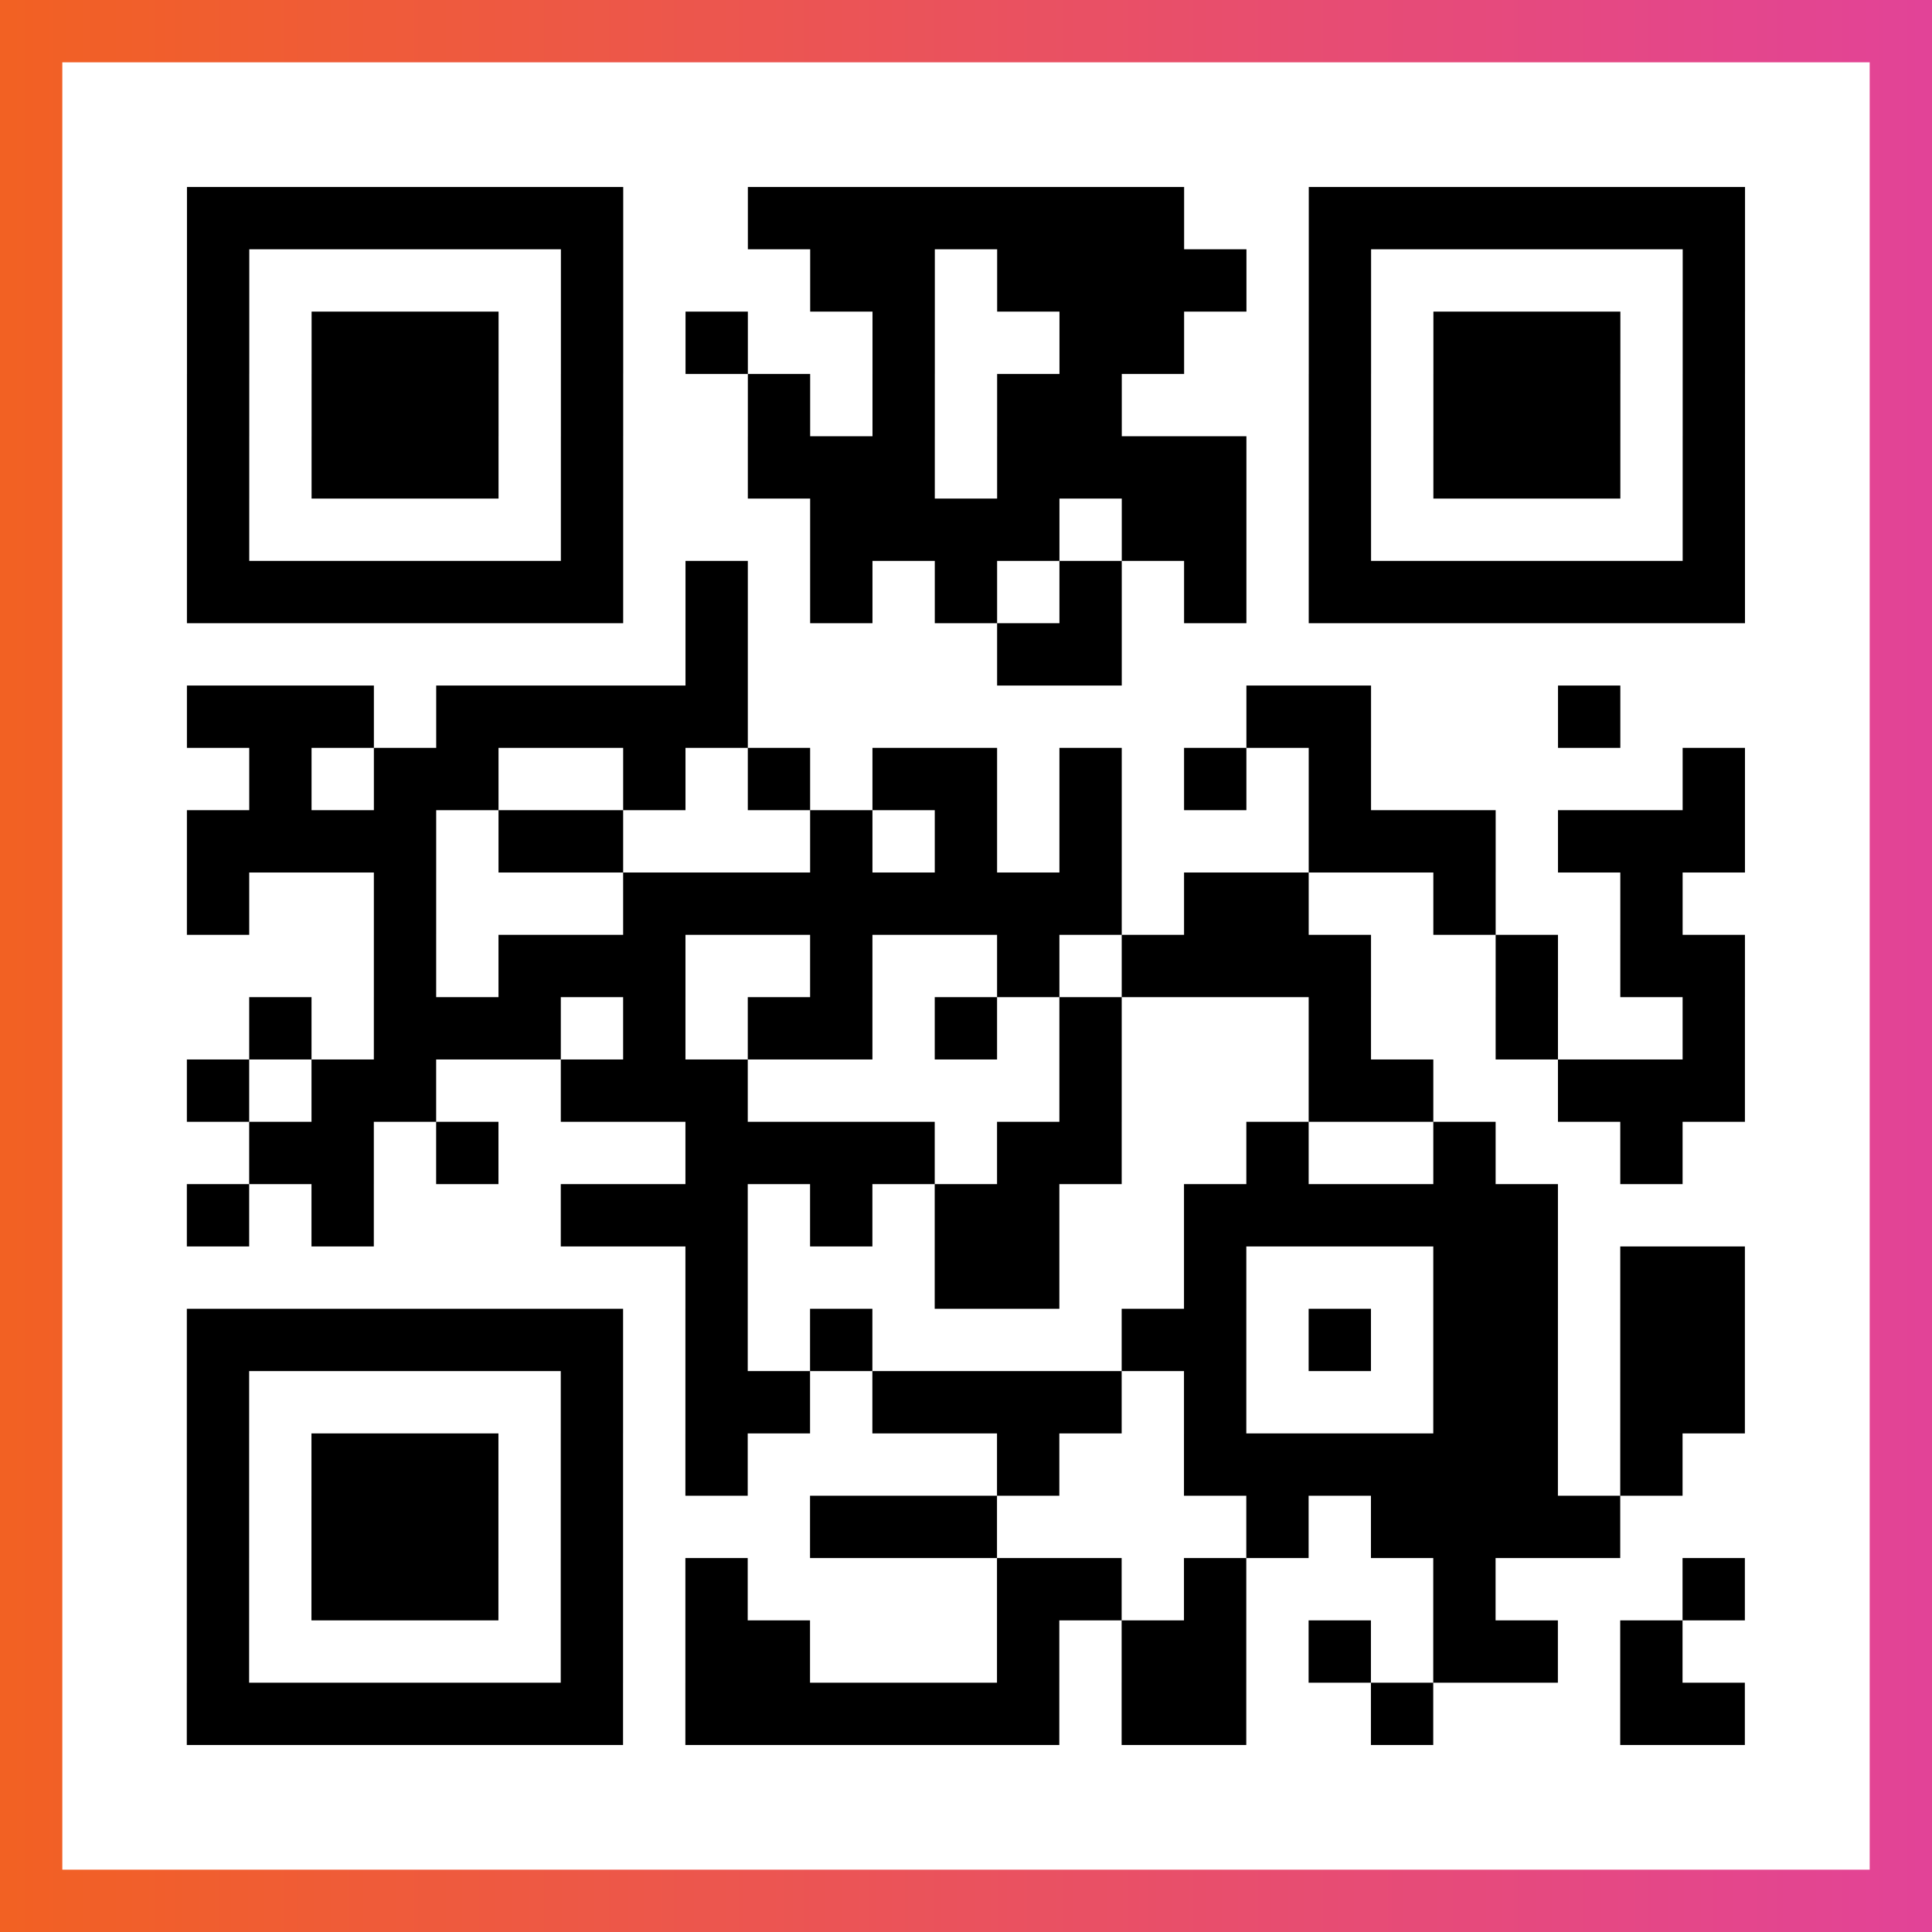 <?xml version="1.0" encoding="UTF-8"?>

<svg xmlns="http://www.w3.org/2000/svg" viewBox="-1 -1 31 31" width="93" height="93">
    <rect x="-1" y="-1" width="31" height="31" fill="#333333" stroke="none"/>
    <defs>
      <linearGradient id="primary">
        <stop class="start" offset="0%" stop-color="#f26122"/>
        <stop class="stop" offset="100%" stop-color="#e24398"/>
      </linearGradient>
    </defs>
    <rect x="-1" y="-1" width="31" height="31" fill="url(#primary)"/>
    <rect x="0" y="0" width="29" height="29" fill="#fff"/>
    <path stroke="#000" d="M2 2.5h7m2 0h7m2 0h7m-25 1h1m5 0h1m3 0h2m1 0h4m1 0h1m5 0h1m-25 1h1m1 0h3m1 0h1m1 0h1m2 0h1m2 0h2m2 0h1m1 0h3m1 0h1m-25 1h1m1 0h3m1 0h1m2 0h1m1 0h1m1 0h2m3 0h1m1 0h3m1 0h1m-25 1h1m1 0h3m1 0h1m2 0h3m1 0h4m1 0h1m1 0h3m1 0h1m-25 1h1m5 0h1m3 0h4m1 0h2m1 0h1m5 0h1m-25 1h7m1 0h1m1 0h1m1 0h1m1 0h1m1 0h1m1 0h7m-17 1h1m4 0h2m-15 1h3m1 0h5m8 0h2m3 0h1m-22 1h1m1 0h2m2 0h1m1 0h1m1 0h2m1 0h1m1 0h1m1 0h1m5 0h1m-25 1h4m1 0h2m3 0h1m1 0h1m1 0h1m3 0h3m1 0h3m-25 1h1m2 0h1m3 0h8m1 0h2m2 0h1m2 0h1m-21 1h1m1 0h3m2 0h1m2 0h1m1 0h4m2 0h1m1 0h2m-24 1h1m1 0h3m1 0h1m1 0h2m1 0h1m1 0h1m3 0h1m2 0h1m2 0h1m-25 1h1m1 0h2m2 0h3m5 0h1m3 0h2m2 0h3m-24 1h2m1 0h1m3 0h4m1 0h2m2 0h1m2 0h1m2 0h1m-24 1h1m1 0h1m3 0h3m1 0h1m1 0h2m2 0h6m-14 1h1m3 0h2m2 0h1m3 0h2m1 0h2m-25 1h7m1 0h1m1 0h1m4 0h2m1 0h1m1 0h2m1 0h2m-25 1h1m5 0h1m1 0h2m1 0h4m1 0h1m3 0h2m1 0h2m-25 1h1m1 0h3m1 0h1m1 0h1m4 0h1m2 0h6m1 0h1m-24 1h1m1 0h3m1 0h1m3 0h3m4 0h1m1 0h4m-23 1h1m1 0h3m1 0h1m1 0h1m4 0h2m1 0h1m3 0h1m3 0h1m-25 1h1m5 0h1m1 0h2m3 0h1m1 0h2m1 0h1m1 0h2m1 0h1m-24 1h7m1 0h6m1 0h2m2 0h1m3 0h2" />
</svg>
